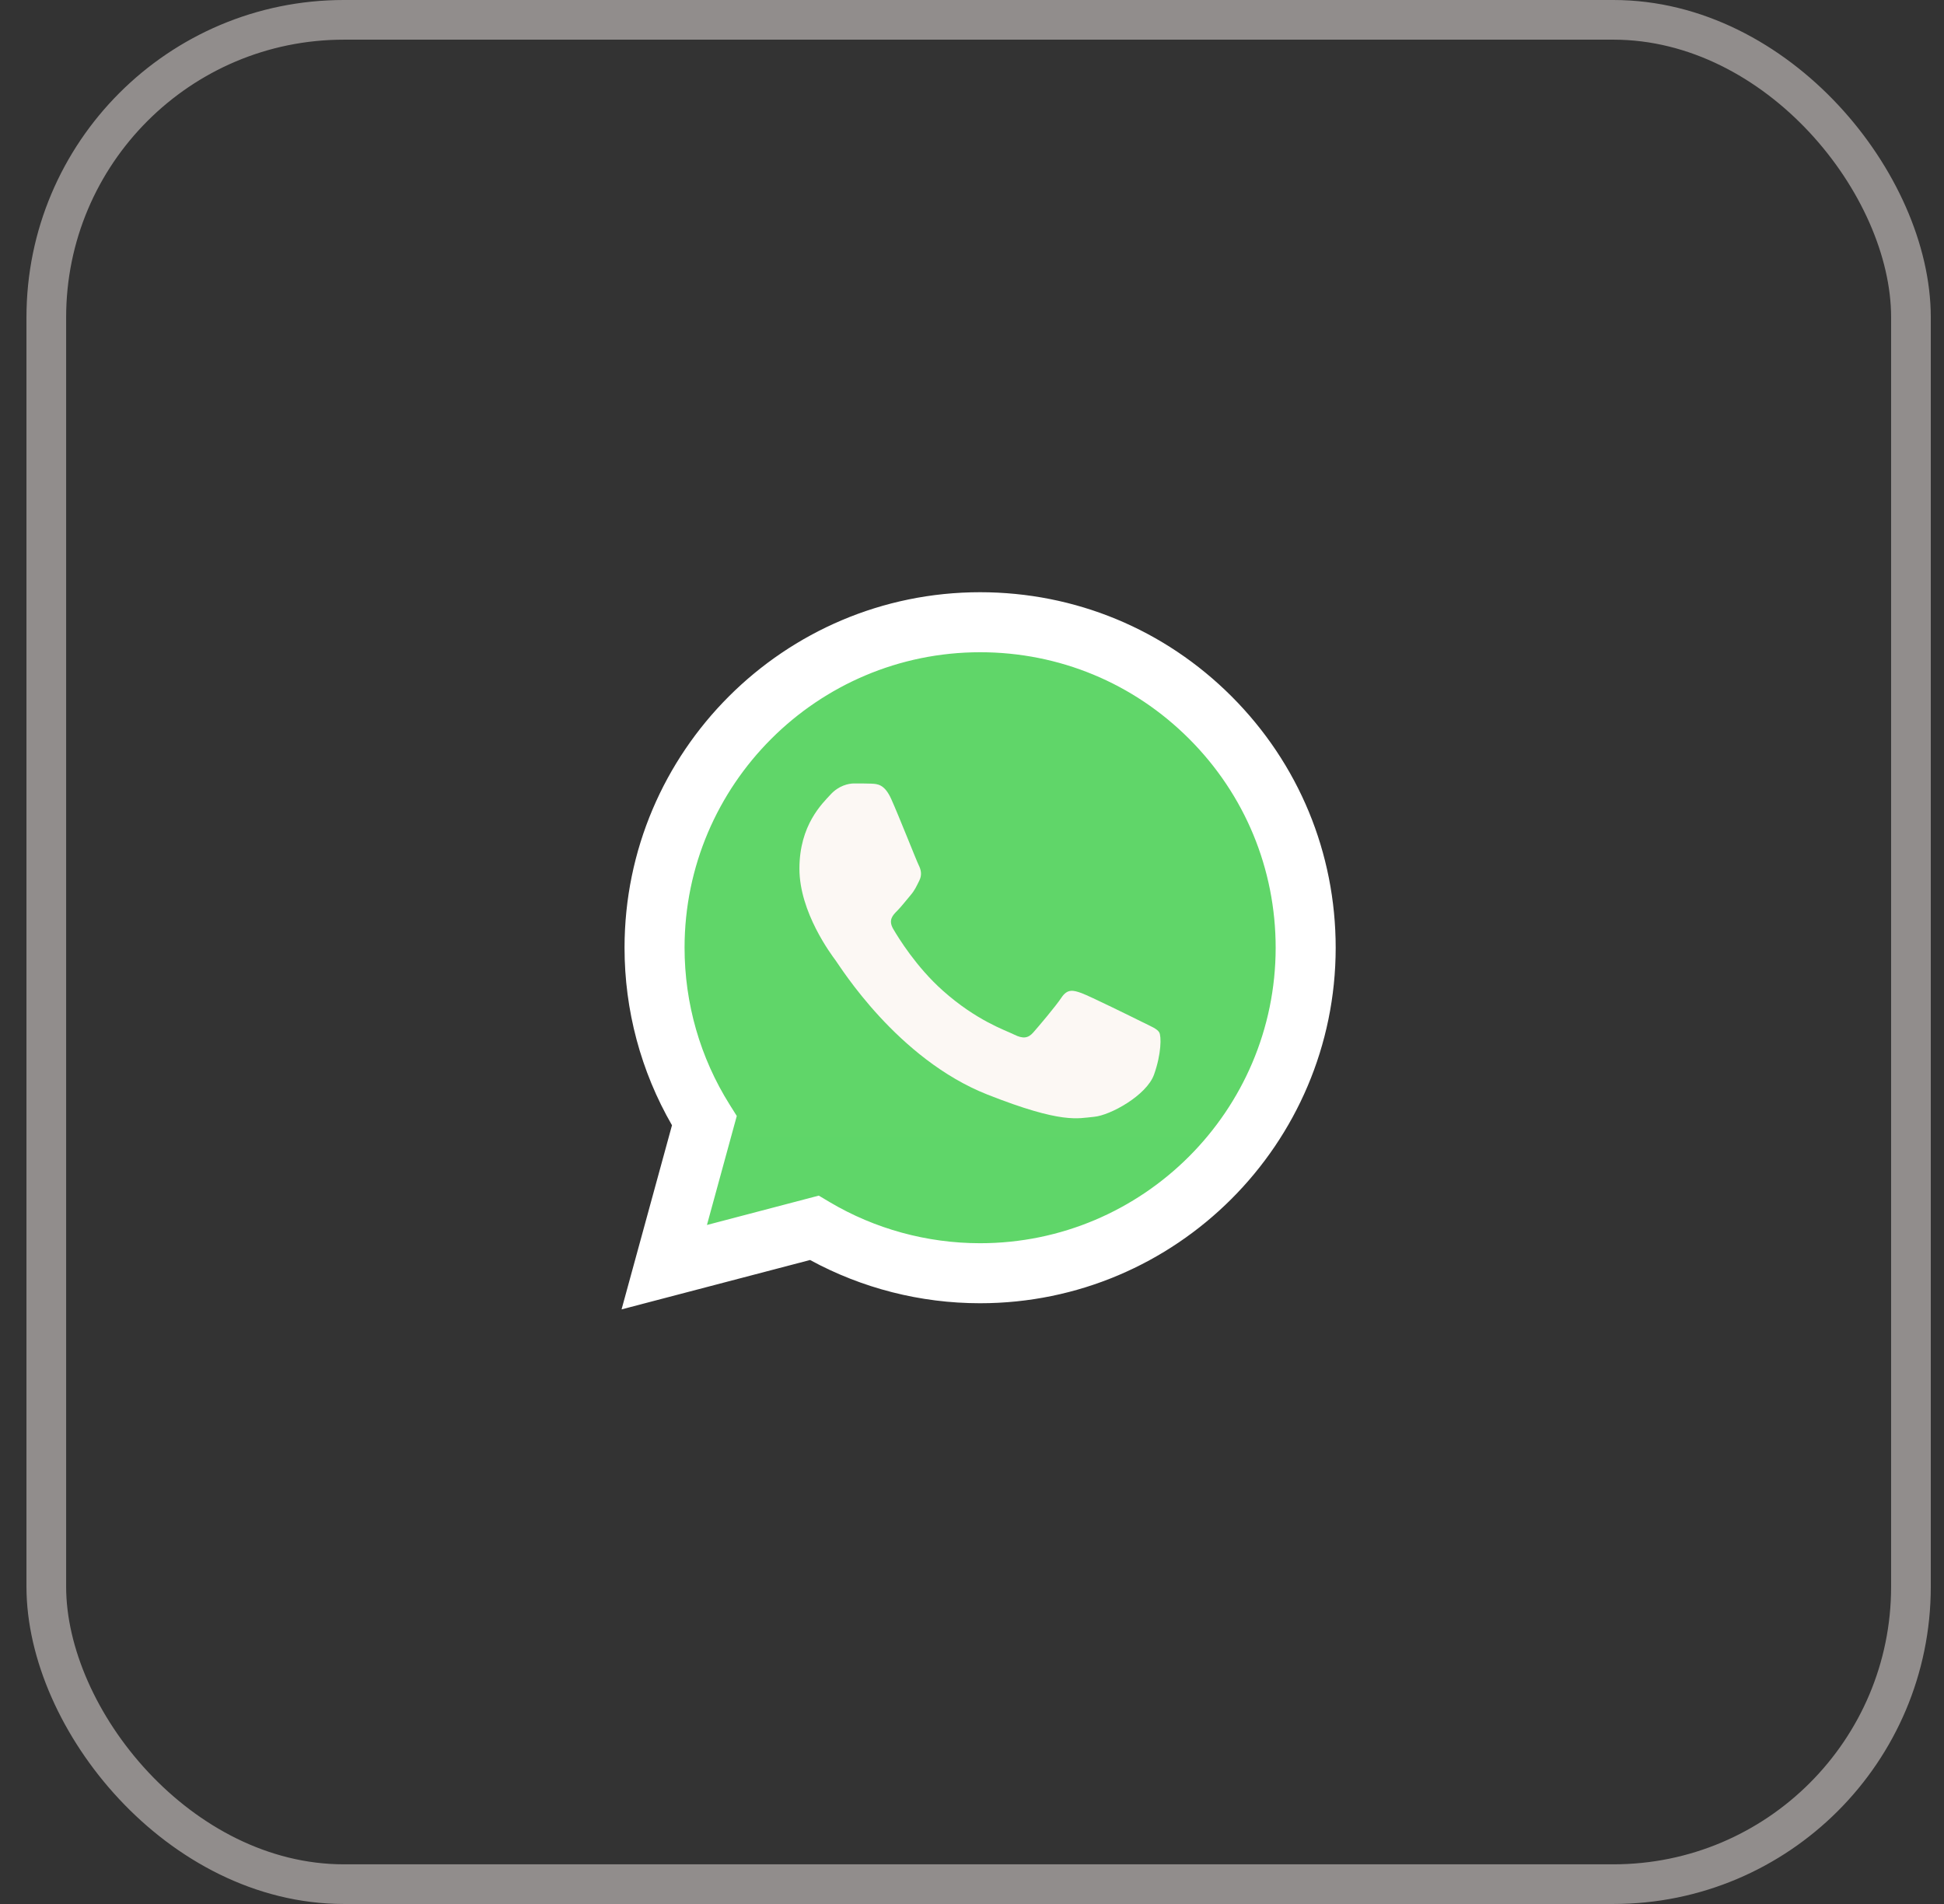 <svg width="49" height="48" viewBox="0 0 49 48" fill="none" xmlns="http://www.w3.org/2000/svg">
<rect x="0" y="0" width="49" height="48" fill="#333333" stroke="none"/>
<rect x="1.167" y="0.5" width="47" height="47" rx="7.5" stroke="#918D8C"/>
<g clip-path="url(#clip0_14142_661)">
<path d="M16.051 23.891C16.05 25.416 16.449 26.904 17.206 28.215L15.978 32.697L20.565 31.495C21.834 32.185 23.255 32.547 24.699 32.547H24.703C29.471 32.547 33.353 28.667 33.355 23.898C33.356 21.587 32.457 19.414 30.823 17.779C29.19 16.145 27.017 15.244 24.703 15.243C19.934 15.243 16.053 19.122 16.051 23.891" fill="url(#paint0_linear_14142_661)"/>
<path d="M15.742 23.889C15.741 25.468 16.154 27.009 16.938 28.368L15.667 33.01L20.418 31.765C21.727 32.478 23.201 32.855 24.701 32.855H24.704C29.644 32.855 33.665 28.836 33.667 23.896C33.667 21.502 32.736 19.251 31.044 17.557C29.352 15.864 27.102 14.931 24.704 14.93C19.764 14.93 15.744 18.949 15.742 23.889ZM18.571 28.134L18.394 27.852C17.648 26.666 17.255 25.296 17.255 23.889C17.257 19.783 20.598 16.443 24.707 16.443C26.697 16.444 28.567 17.219 29.974 18.627C31.38 20.034 32.154 21.905 32.154 23.895C32.152 28.001 28.81 31.342 24.704 31.342H24.701C23.365 31.341 22.053 30.982 20.91 30.304L20.638 30.142L17.819 30.882L18.571 28.134Z" fill="url(#paint1_linear_14142_661)"/>
<path d="M22.464 20.143C22.296 19.77 22.12 19.763 21.96 19.756C21.83 19.751 21.68 19.751 21.531 19.751C21.382 19.751 21.139 19.807 20.934 20.031C20.729 20.255 20.15 20.797 20.15 21.899C20.15 23 20.953 24.065 21.064 24.215C21.176 24.364 22.614 26.697 24.89 27.595C26.782 28.341 27.166 28.192 27.577 28.155C27.988 28.118 28.902 27.613 29.088 27.091C29.275 26.568 29.275 26.12 29.219 26.026C29.163 25.933 29.014 25.877 28.79 25.765C28.566 25.653 27.465 25.111 27.26 25.036C27.054 24.962 26.905 24.924 26.756 25.148C26.607 25.372 26.178 25.877 26.047 26.026C25.916 26.176 25.786 26.194 25.562 26.082C25.338 25.97 24.616 25.734 23.761 24.971C23.095 24.377 22.646 23.644 22.515 23.42C22.384 23.196 22.501 23.075 22.613 22.963C22.714 22.863 22.837 22.702 22.949 22.571C23.061 22.44 23.098 22.347 23.173 22.198C23.248 22.048 23.21 21.917 23.154 21.805C23.098 21.693 22.663 20.586 22.464 20.143Z" fill="#FCF8F4"/>
</g>
<defs>
<linearGradient id="paint0_linear_14142_661" x1="884.805" y1="1760.72" x2="884.805" y2="15.243" gradientUnits="userSpaceOnUse">
<stop stop-color="#1FAF38"/>
<stop offset="1" stop-color="#60D669"/>
</linearGradient>
<linearGradient id="paint1_linear_14142_661" x1="915.667" y1="1822.99" x2="915.667" y2="14.93" gradientUnits="userSpaceOnUse">
<stop stop-color="#F9F9F9"/>
<stop offset="1" stop-color="white"/>
</linearGradient>
<clipPath id="clip0_14142_661">
<rect width="18" height="18.141" fill="white" transform="translate(15.667 14.93)"/>
</clipPath>
</defs>
</svg>
